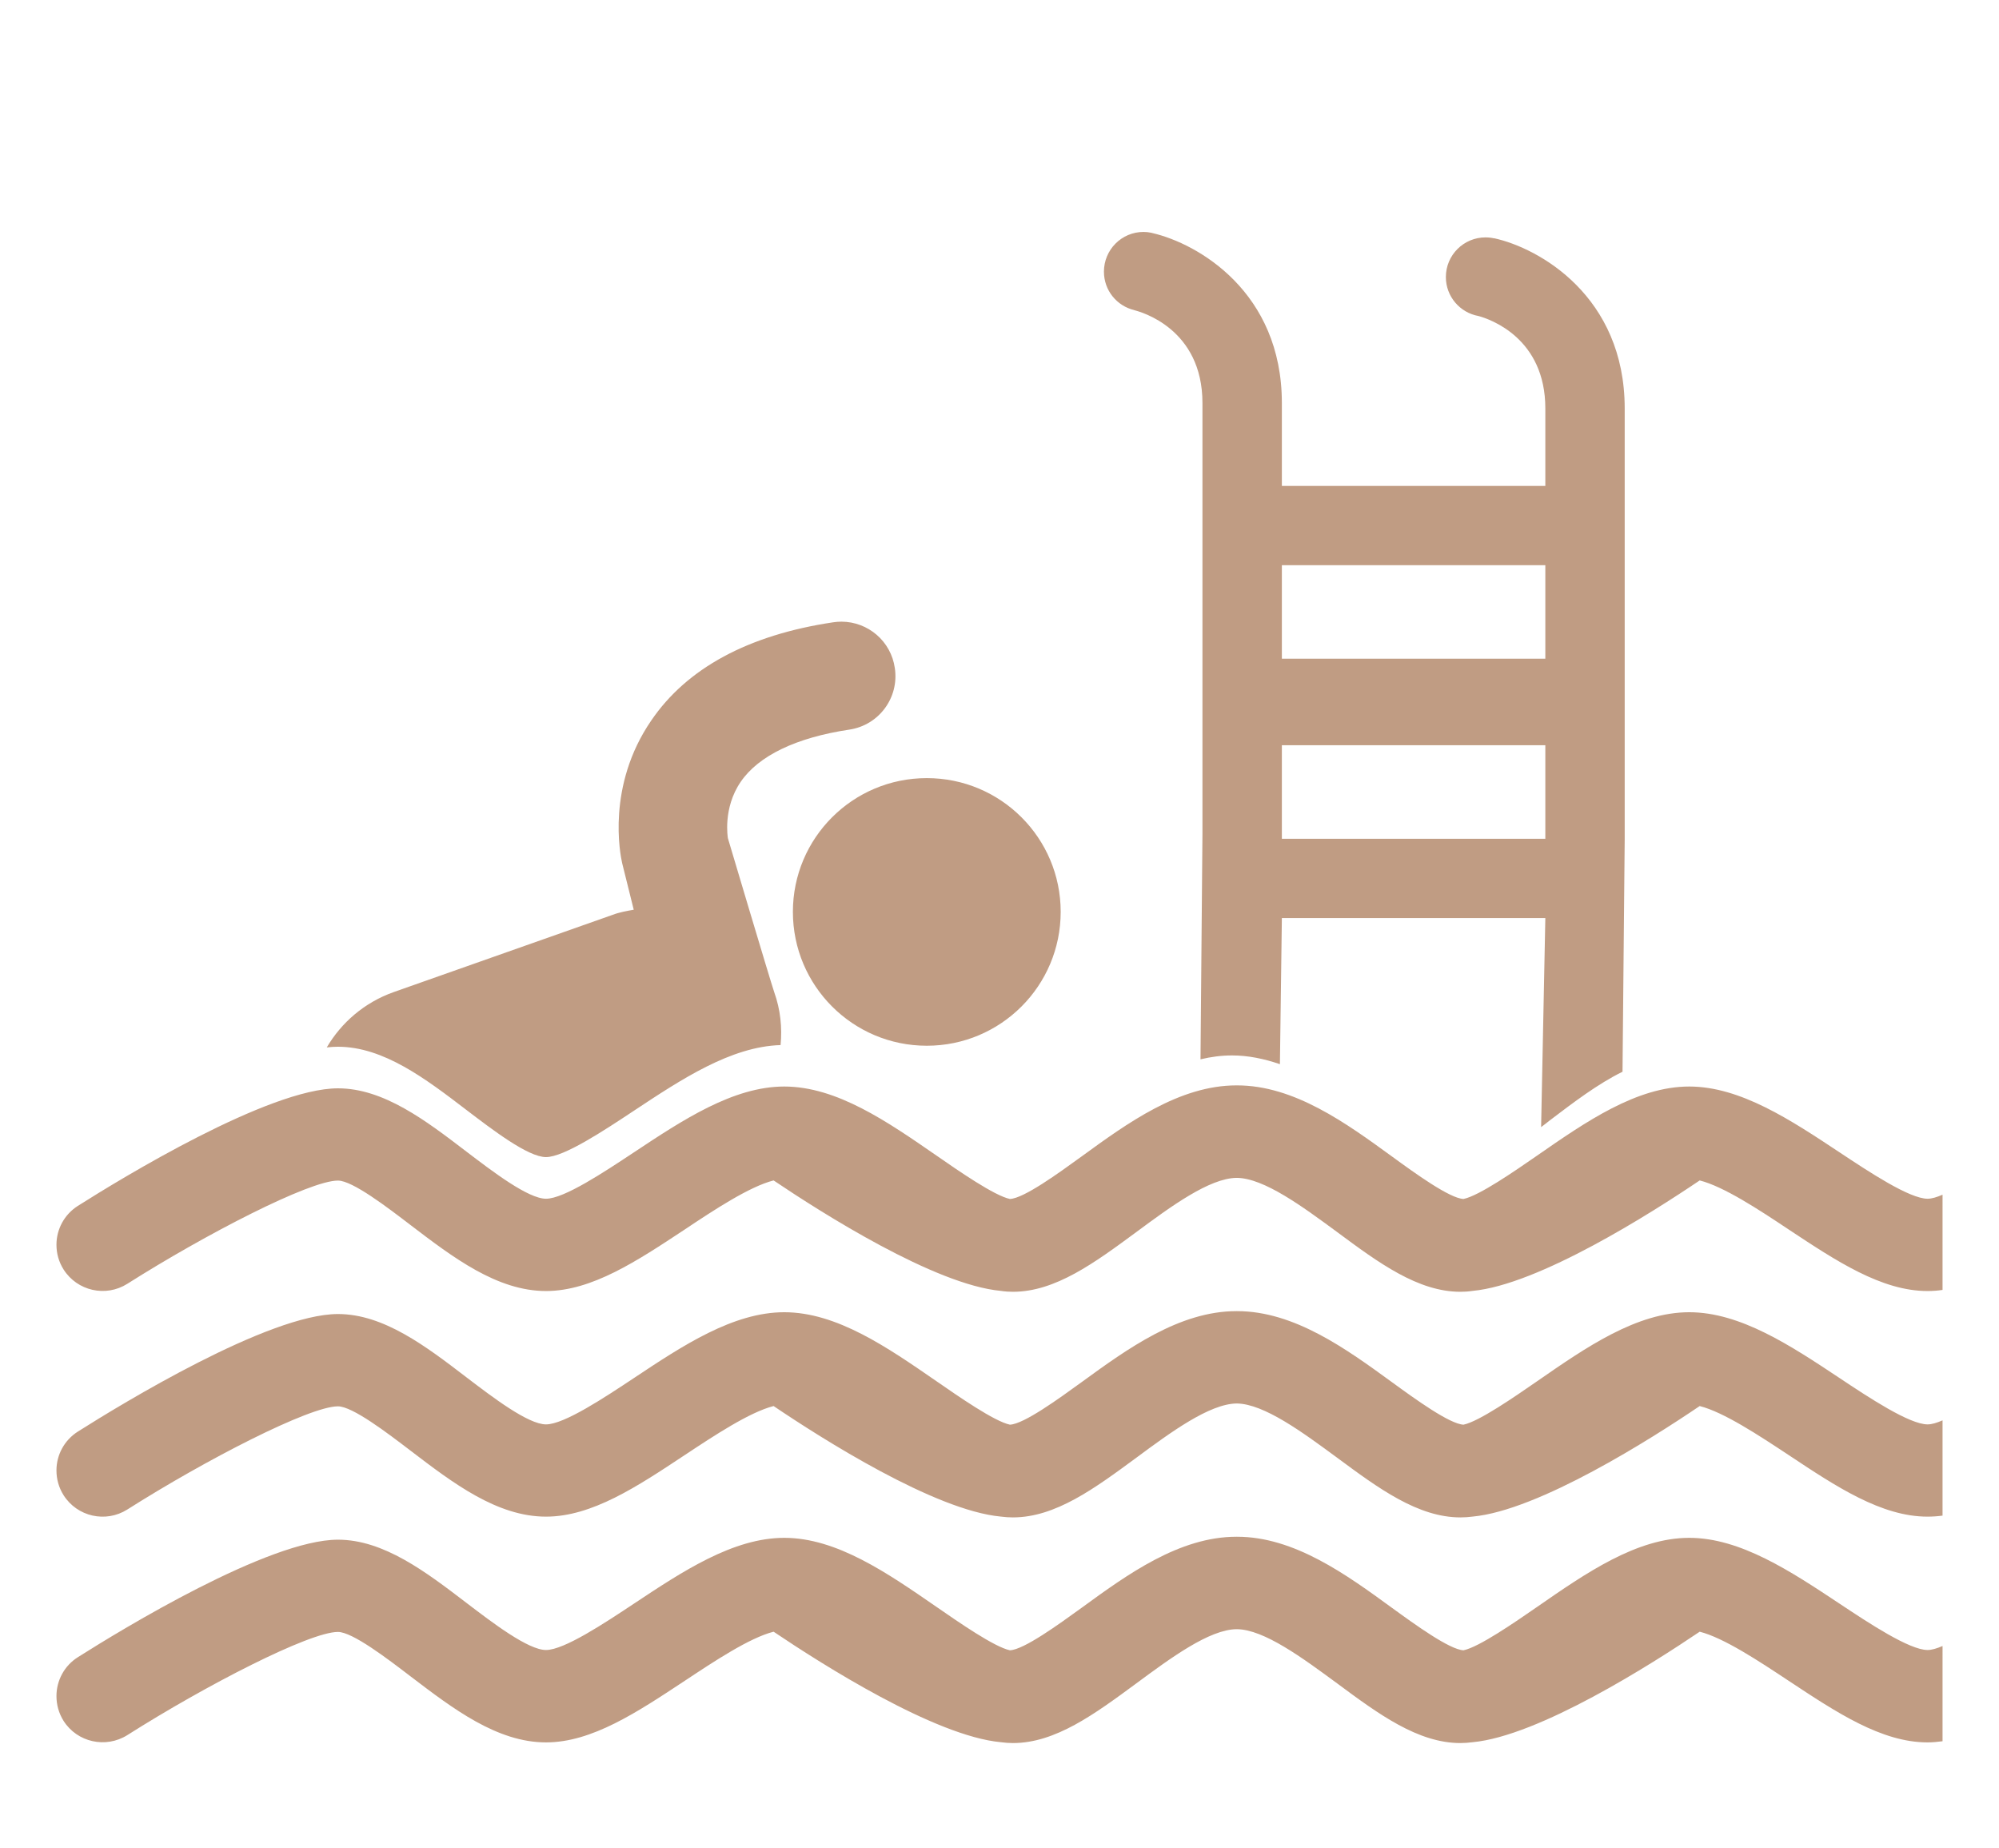<?xml version="1.0" encoding="utf-8"?>
<!-- Generator: Adobe Illustrator 16.0.0, SVG Export Plug-In . SVG Version: 6.00 Build 0)  -->
<!DOCTYPE svg PUBLIC "-//W3C//DTD SVG 1.1//EN" "http://www.w3.org/Graphics/SVG/1.1/DTD/svg11.dtd">
<svg version="1.1" id="Layer_1" xmlns="http://www.w3.org/2000/svg" xmlns:xlink="http://www.w3.org/1999/xlink" x="0px" y="0px"
	 width="42.063px" height="38.875px" viewBox="0 0 42.063 38.875" enable-background="new 0 0 42.063 38.875" xml:space="preserve">
<path fill-rule="evenodd" clip-rule="evenodd" fill="#C09C83" d="M32.517,15.68h-5.544v1.865v0.104h5.544V15.68L32.517,15.68z
	 M16.425,21.989c0.035-0.367-0.002-0.745-0.134-1.114c-0.08-0.232-0.975-3.24-0.975-3.24c0-0.007-0.111-0.629,0.27-1.185
	c0.377-0.551,1.17-0.931,2.283-1.098c0.625-0.092,1.054-0.672,0.96-1.295c-0.08-0.566-0.563-0.975-1.123-0.977
	c-0.06,0-0.119,0.005-0.178,0.014c-1.779,0.266-3.074,0.963-3.825,2.067c-0.943,1.374-0.653,2.817-0.612,2.998l0.244,0.982
	c-0.149,0.027-0.302,0.053-0.445,0.108l-4.606,1.625c-0.617,0.219-1.102,0.643-1.408,1.164c0.08-0.009,0.159-0.014,0.234-0.014
	c0.961,0,1.848,0.675,2.702,1.328c0.549,0.418,1.3,0.994,1.676,0.994c0.381,0,1.229-0.564,1.85-0.975
	C14.341,22.707,15.378,22.021,16.425,21.989L16.425,21.989z M22.319,19.186c0,1.555-1.26,2.817-2.817,2.817
	c-1.559,0-2.818-1.263-2.818-2.817c0-1.553,1.259-2.814,2.818-2.814C21.06,16.372,22.319,17.633,22.319,19.186L22.319,19.186z
	 M40.873,36.637c-0.104,0.014-0.211,0.024-0.315,0.024c-0.967,0-1.918-0.632-2.924-1.298c-0.615-0.407-1.36-0.902-1.869-1.031
	c-1.015,0.686-3.389,2.196-4.778,2.325c-0.086,0.011-0.171,0.018-0.257,0.018c-0.893,0-1.722-0.609-2.594-1.256
	c-0.723-0.531-1.539-1.137-2.113-1.14c-0.574,0.003-1.392,0.608-2.112,1.14c-0.877,0.646-1.703,1.256-2.597,1.256
	c-0.084,0-0.169-0.007-0.254-0.018c-1.391-0.129-3.765-1.64-4.782-2.325c-0.507,0.129-1.252,0.624-1.866,1.031
	c-1.008,0.666-1.958,1.298-2.923,1.298c-1.03,0-1.957-0.709-2.854-1.392c-0.485-0.371-1.219-0.932-1.524-0.932
	c-0.599,0-2.778,1.122-4.432,2.171c-0.454,0.285-1.054,0.152-1.341-0.299c-0.102-0.162-0.15-0.343-0.15-0.521v-0.005
	c0.001-0.321,0.162-0.633,0.451-0.815c0.915-0.58,4.016-2.472,5.472-2.472c0.961,0,1.848,0.675,2.702,1.328
	c0.549,0.419,1.3,0.993,1.676,0.993c0.381,0,1.229-0.563,1.85-0.975c1.025-0.681,2.089-1.385,3.163-1.385
	c1.105,0,2.17,0.739,3.204,1.453c0.463,0.32,1.216,0.844,1.545,0.913c0.294-0.013,1.021-0.542,1.507-0.893
	c0.963-0.702,2.057-1.496,3.259-1.496h0.007h0.007c1.202,0,2.296,0.794,3.259,1.496c0.483,0.351,1.213,0.88,1.505,0.893
	c0.331-0.069,1.085-0.593,1.549-0.913c1.03-0.714,2.096-1.453,3.201-1.453c1.076,0,2.137,0.704,3.163,1.385
	c0.618,0.411,1.471,0.975,1.852,0.975c0.087,0,0.194-0.032,0.315-0.084V36.637L40.873,36.637z M40.873,31.89
	c-0.104,0.014-0.211,0.021-0.315,0.021c-0.967,0-1.918-0.629-2.924-1.298c-0.615-0.406-1.36-0.9-1.869-1.029
	c-1.015,0.688-3.389,2.197-4.778,2.326c-0.086,0.011-0.171,0.017-0.257,0.017c-0.893,0-1.722-0.61-2.594-1.256
	c-0.723-0.532-1.539-1.135-2.113-1.141c-0.574,0.006-1.392,0.608-2.112,1.141c-0.877,0.646-1.703,1.256-2.597,1.256
	c-0.084,0-0.169-0.006-0.254-0.017c-1.391-0.129-3.765-1.639-4.782-2.326c-0.507,0.129-1.252,0.623-1.866,1.029
	c-1.008,0.669-1.958,1.298-2.923,1.298c-1.03,0-1.957-0.706-2.854-1.391C8.15,30.15,7.417,29.59,7.111,29.59
	c-0.599,0-2.778,1.122-4.432,2.171c-0.454,0.287-1.054,0.152-1.341-0.301c-0.102-0.161-0.15-0.342-0.15-0.52v-0.006
	c0.001-0.319,0.162-0.63,0.451-0.813c0.915-0.579,4.016-2.473,5.472-2.473c0.961,0,1.848,0.676,2.702,1.33
	c0.549,0.419,1.3,0.992,1.676,0.992c0.381,0,1.229-0.563,1.85-0.975c1.025-0.682,2.089-1.385,3.163-1.385
	c1.105,0,2.17,0.738,3.204,1.452c0.463,0.32,1.216,0.845,1.545,0.914c0.294-0.013,1.021-0.542,1.507-0.894
	c0.963-0.701,2.057-1.495,3.259-1.495h0.007h0.007c1.202,0,2.296,0.794,3.259,1.495c0.483,0.352,1.213,0.881,1.505,0.894
	c0.331-0.069,1.085-0.594,1.549-0.914c1.03-0.714,2.096-1.452,3.201-1.452c1.076,0,2.137,0.703,3.163,1.385
	c0.618,0.412,1.471,0.975,1.852,0.975c0.087,0,0.194-0.032,0.315-0.085V31.89L40.873,31.89z M40.873,27.141
	c-0.104,0.016-0.211,0.023-0.315,0.023c-0.967,0-1.918-0.631-2.924-1.297c-0.615-0.41-1.36-0.901-1.869-1.03
	c-1.015,0.686-3.389,2.195-4.778,2.324c-0.086,0.013-0.171,0.019-0.257,0.019c-0.893,0-1.722-0.61-2.594-1.257
	c-0.723-0.532-1.539-1.136-2.113-1.14c-0.574,0.004-1.392,0.607-2.112,1.14c-0.877,0.646-1.703,1.257-2.597,1.257
	c-0.084,0-0.169-0.006-0.254-0.019c-1.391-0.129-3.765-1.639-4.782-2.324c-0.507,0.129-1.252,0.62-1.866,1.03
	c-1.008,0.666-1.958,1.297-2.923,1.297c-1.03,0-1.957-0.707-2.854-1.391c-0.485-0.371-1.219-0.933-1.524-0.933
	c-0.599,0-2.778,1.124-4.432,2.172c-0.454,0.287-1.054,0.151-1.341-0.301c-0.102-0.161-0.15-0.341-0.15-0.519v-0.006
	c0.001-0.319,0.162-0.631,0.451-0.814c0.915-0.58,4.016-2.473,5.472-2.473c0.961,0,1.848,0.677,2.702,1.33
	c0.549,0.418,1.3,0.993,1.676,0.993c0.381,0,1.229-0.565,1.85-0.976c1.025-0.68,2.089-1.385,3.163-1.385
	c1.105,0,2.17,0.738,3.204,1.453c0.463,0.321,1.216,0.844,1.545,0.913c0.294-0.013,1.021-0.542,1.507-0.894
	c0.963-0.701,2.057-1.496,3.259-1.496h0.007h0.007c1.202,0,2.296,0.795,3.259,1.496c0.483,0.352,1.213,0.881,1.505,0.894
	c0.331-0.069,1.085-0.592,1.549-0.913c1.03-0.715,2.096-1.453,3.201-1.453c1.076,0,2.137,0.705,3.163,1.385
	c0.618,0.41,1.471,0.976,1.852,0.976c0.087,0,0.194-0.032,0.315-0.085V27.141L40.873,27.141z M25.302,17.545v-5.547V8.48
	c0-1.564-1.295-1.92-1.441-1.955l0.01,0.002V6.526c-0.37-0.087-0.642-0.415-0.642-0.81c0-0.461,0.372-0.836,0.833-0.836
	c0.055,0,0.107,0.006,0.161,0.017l0,0l0,0c0.01,0.002,0.021,0.005,0.027,0.007c0.956,0.221,2.723,1.238,2.723,3.576v1.744h5.544
	V8.594c0-1.479-1.158-1.877-1.407-1.945c-0.39-0.07-0.686-0.41-0.686-0.82c0-0.461,0.374-0.834,0.834-0.834
	c0.063,0,0.123,0.007,0.179,0.02V5.012c0.952,0.207,2.75,1.223,2.75,3.582v3.291v5.772l-0.046,4.893
	c-0.524,0.258-1.031,0.645-1.528,1.022c-0.057,0.047-0.12,0.094-0.185,0.143l0.089-4.398h-5.544l-0.041,3.074
	c-0.335-0.115-0.67-0.184-1.007-0.184c-0.224,0-0.443,0.029-0.664,0.082L25.302,17.545L25.302,17.545z M32.517,13.861v-1.969h-5.544
	v0.105v1.863H32.517z"/>
</svg>
